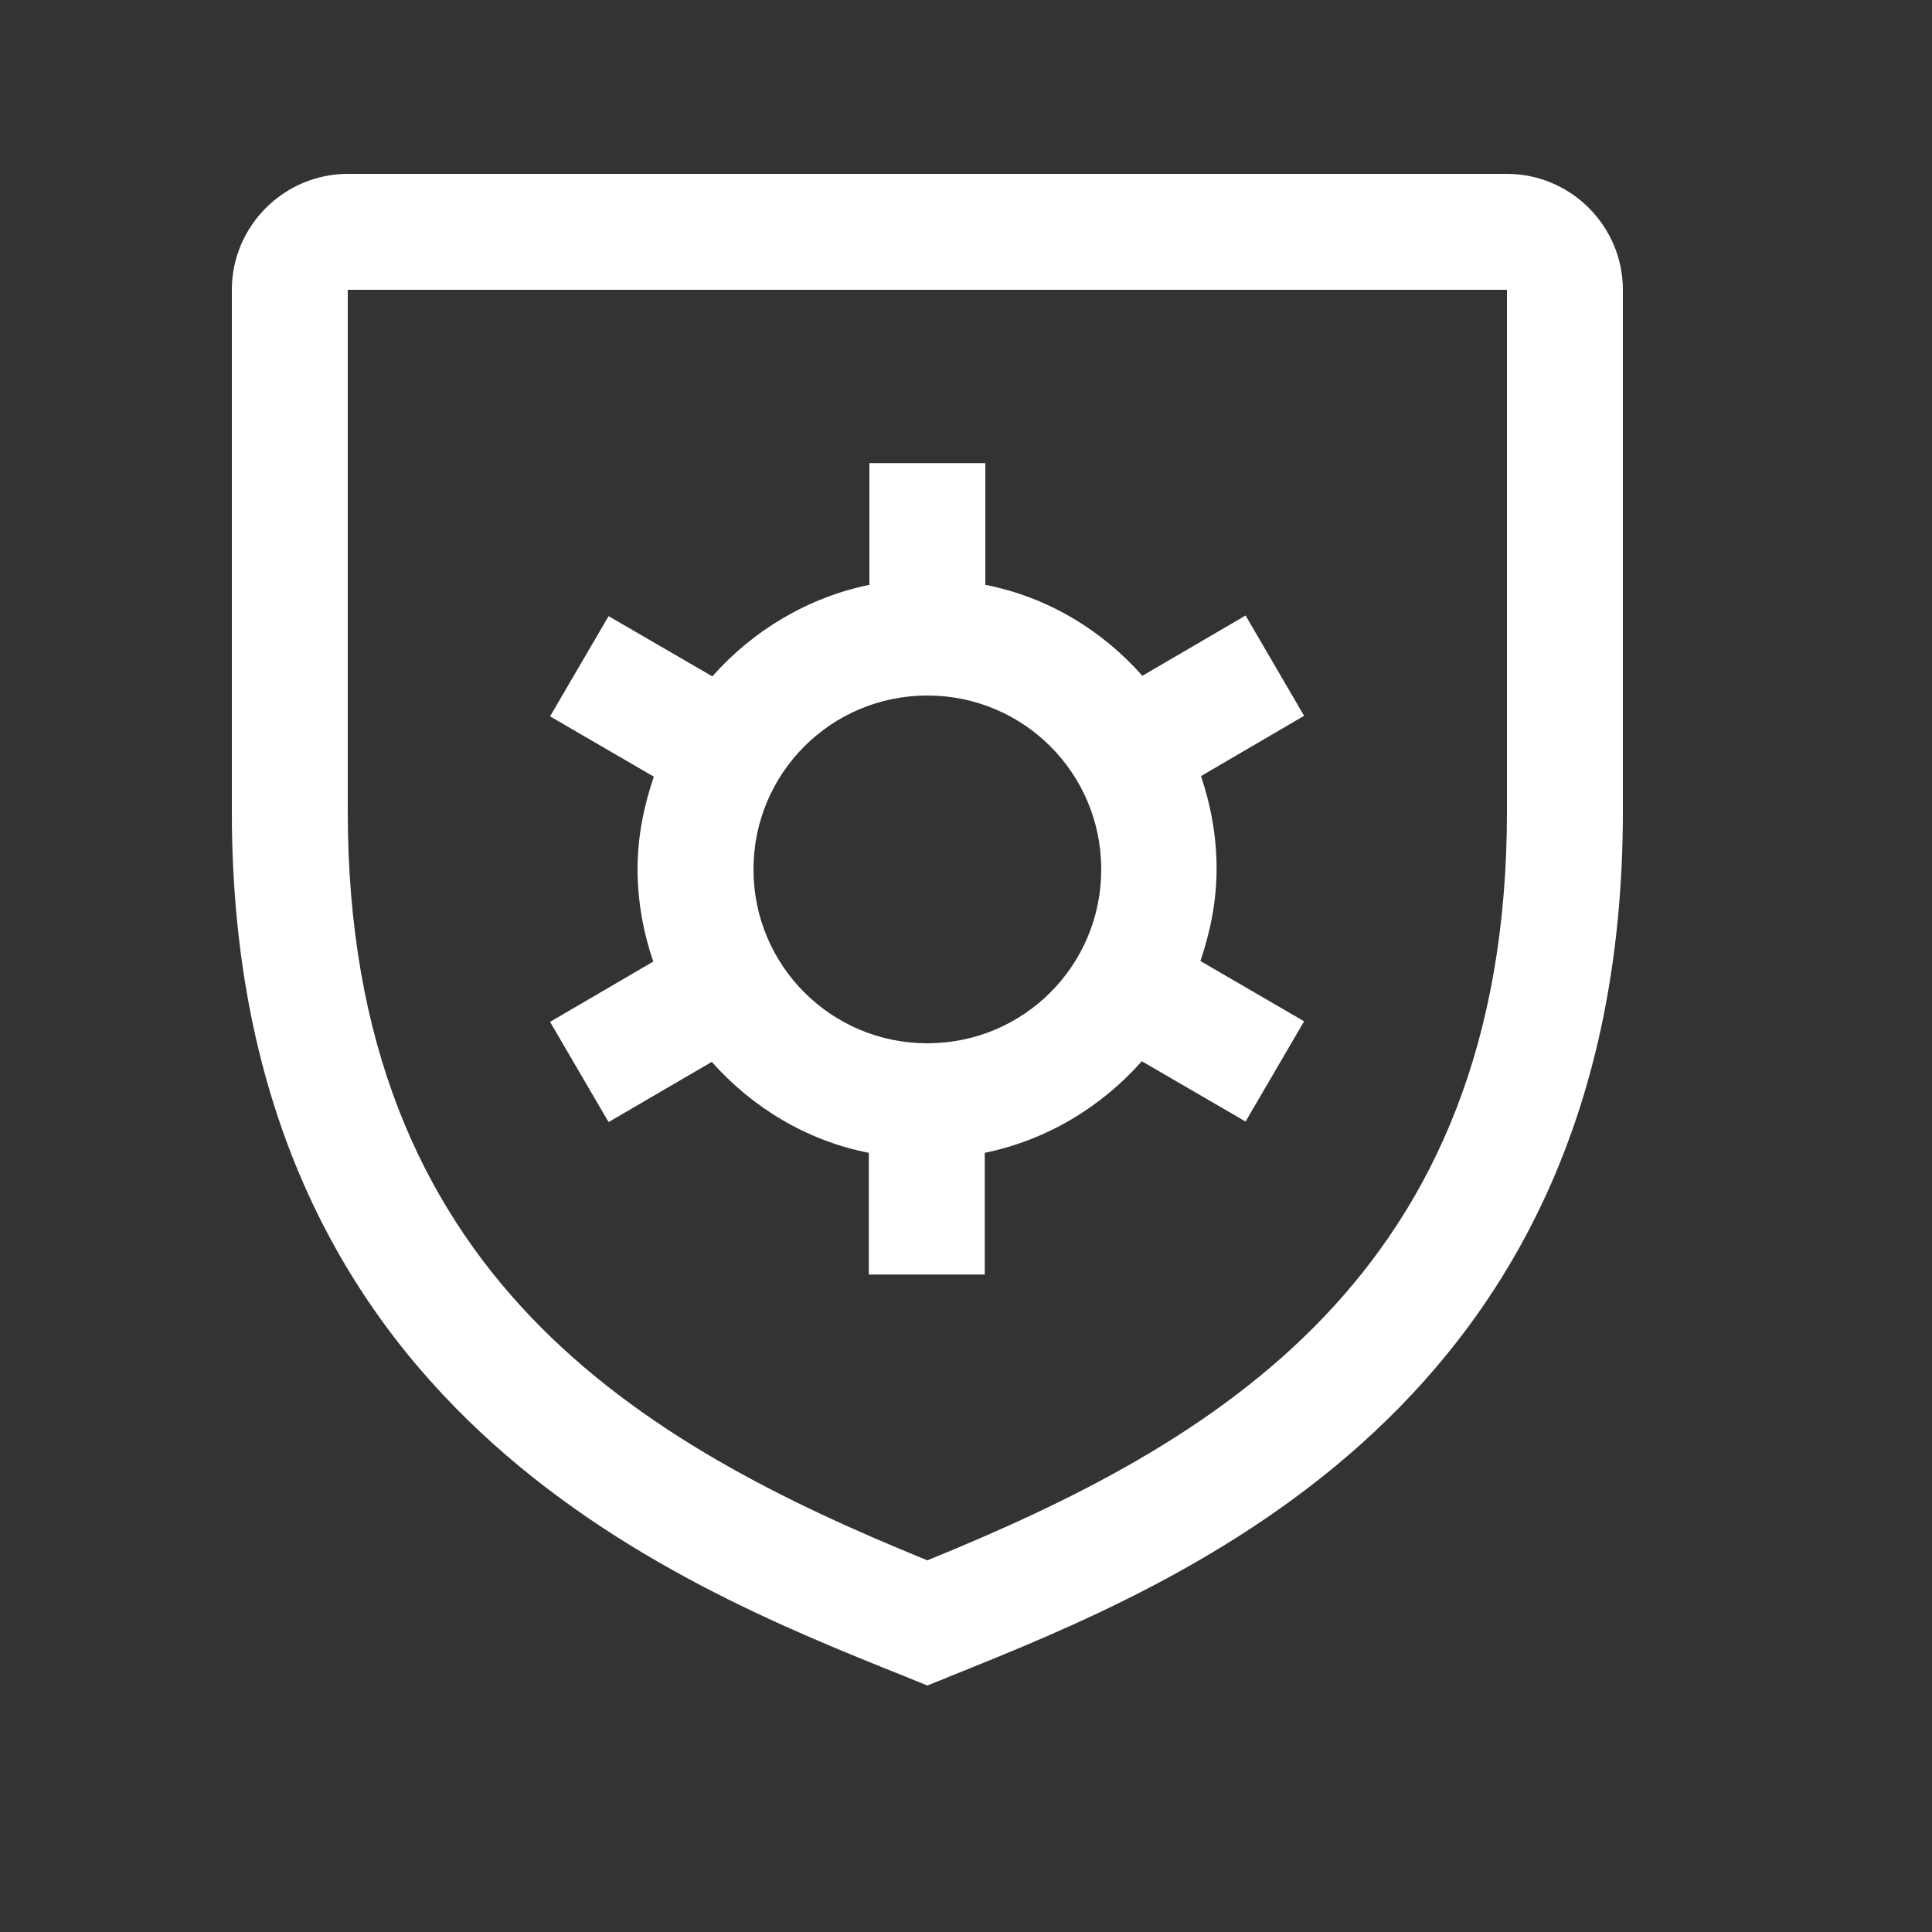 <svg width="24" height="24" viewBox="0 0 24 24" fill="none" xmlns="http://www.w3.org/2000/svg">
<rect x="0" y="0" width="24" height="24" fill="#333333" stroke="none"/>
<g id="icon-dashboard">
<path id="Vector" fill-rule="evenodd" clip-rule="evenodd" d="M4.32 2.16H18.72C19.512 2.16 20.16 2.808 20.16 3.6V10.08C20.16 17.468 14.73 19.648 11.803 20.823L11.787 20.83L11.52 20.938L11.254 20.83L11.247 20.827C8.315 19.653 2.88 17.476 2.88 10.08V3.6C2.88 2.808 3.528 2.16 4.32 2.16ZM11.52 19.383C15.055 17.943 18.72 15.862 18.72 10.08V3.6H4.32V10.08C4.32 15.862 7.985 17.943 11.52 19.383ZM8.842 13.191L7.56 13.939L6.833 12.694L8.115 11.945C7.992 11.585 7.92 11.196 7.92 10.793C7.92 10.39 8 10.008 8.122 9.648L6.833 8.899L7.56 7.654L8.849 8.402C9.353 7.834 10.03 7.423 10.8 7.265V5.753H12.24V7.265C13.011 7.416 13.688 7.826 14.191 8.395L15.473 7.646L16.2 8.892L14.919 9.641C15.041 10.001 15.113 10.39 15.113 10.793C15.113 11.196 15.034 11.578 14.912 11.938L16.2 12.687L15.473 13.932L14.184 13.183C13.68 13.752 13.004 14.162 12.233 14.321V15.833H10.793V14.321C10.023 14.17 9.346 13.759 8.842 13.191ZM13.68 10.8C13.68 9.605 12.716 8.64 11.52 8.64C10.325 8.64 9.36 9.605 9.36 10.8C9.36 11.995 10.325 12.96 11.52 12.96C12.716 12.96 13.68 11.995 13.68 10.8Z" fill="white"/>
</g>
</svg>
